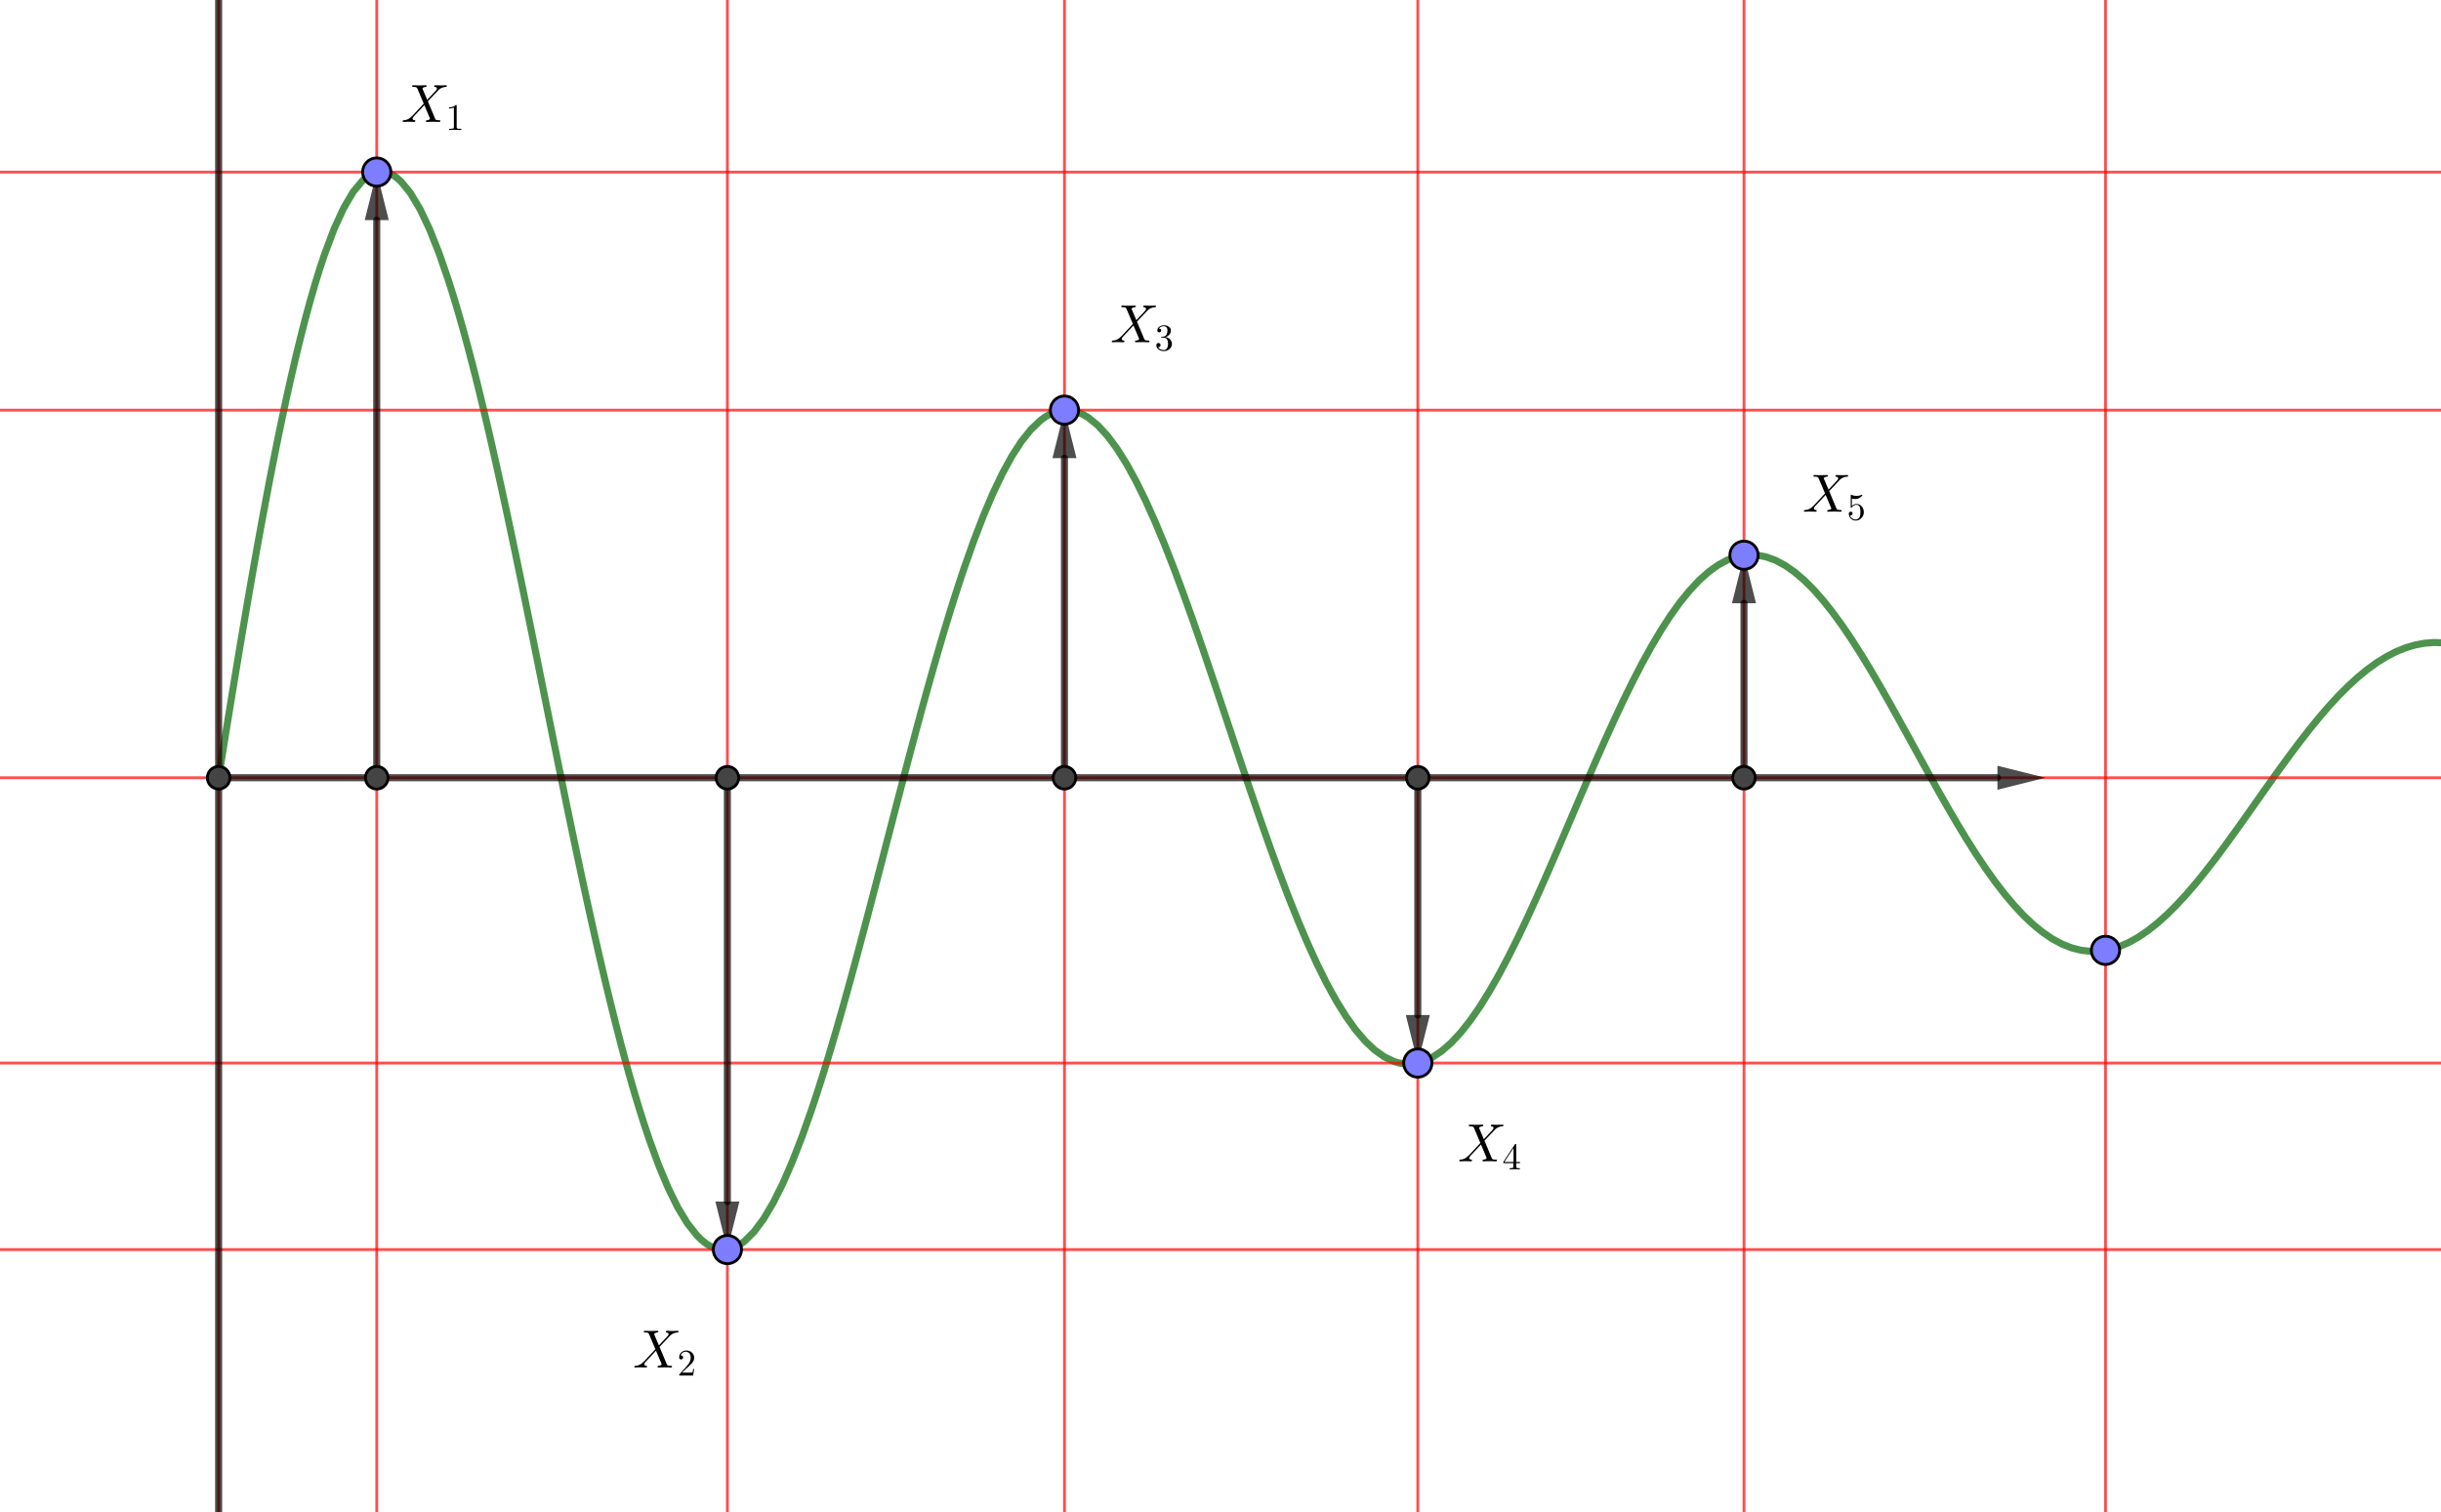 <?xml version="1.0" encoding="ISO-8859-1" standalone="no"?>

<svg 
     version="1.1"
     baseProfile="full"
     xmlns="http://www.w3.org/2000/svg"
     xmlns:xlink="http://www.w3.org/1999/xlink"
     xmlns:ev="http://www.w3.org/2001/xml-events"
     width="35.68cm"
     height="22.109cm"
     viewBox="0 0 864 535"
     >
<title>

</title>
<g stroke-linejoin="miter" stroke-dashoffset="0" stroke-dasharray="none" stroke-width="1" stroke-miterlimit="10.000" stroke-linecap="square">
<g id="misc">
</g><!-- misc -->
<g id="layer0">
<clipPath id="clip563e7763-edb3-45bb-962f-a9a2d68b798d">
  <path d="M 0 0 L 0 536.00 L 865.00 536.00 L 865.00 0 z"/>
</clipPath>
<g clip-path="url(#clip1)">
<g stroke-linejoin="round" stroke-width="2.5" stroke-linecap="round" fill="none" stroke-opacity=".698" stroke="#006400">
  <path d="M 77.387 275.18 L 77.715 273.12 M 77.715 273.12 L 78.560 267.83 L 79.404 262.56 L 80.249 257.31 L 81.094 252.10 M 81.094 252.10 L 81.938 246.91 L 82.783 241.75 L 83.628 236.63 L 84.473 231.55 L 85.317 226.50 L 86.162 221.49 L 87.852 211.61 L 89.541 201.93 L 91.230 192.44 L 92.920 183.19 L 94.609 174.17 L 96.299 165.42 L 97.988 156.93 L 99.678 148.73 L 101.37 140.83 L 103.06 133.24 L 104.75 125.98 L 106.44 119.06 L 108.12 112.48 M 108.12 112.48 L 109.81 106.26 L 111.50 100.41 L 113.19 94.941 L 114.88 89.853 L 118.26 80.857 L 121.64 73.474 L 125.02 67.738 L 128.40 63.670 L 129.24 62.915 L 130.09 62.265 L 131.78 61.278 L 132.62 60.942 L 133.47 60.710 L 134.31 60.582 L 135.16 60.558 L 136.00 60.638 L 136.85 60.820 L 138.54 61.492 L 139.38 61.980 L 140.22 62.570 L 141.91 64.049 L 145.29 68.188 L 148.67 73.855 L 152.05 80.986 L 155.43 89.505 L 158.81 99.328 L 160.50 104.70 L 162.19 110.36 L 163.88 116.30 L 165.57 122.51 L 167.26 128.96 L 168.95 135.65 L 170.63 142.56 L 172.32 149.68 L 174.01 156.99 L 175.70 164.48 L 177.39 172.13 L 179.08 179.92 L 180.77 187.85 L 182.46 195.88 L 184.15 204.01 L 185.84 212.22 L 187.53 220.50 L 189.22 228.82 L 190.91 237.18 L 192.60 245.55 L 194.29 253.92 L 195.98 262.27 L 197.67 270.59 L 199.36 278.86 L 201.04 287.06 L 202.73 295.19 L 204.42 303.22 L 206.11 311.14 L 207.80 318.94 L 209.49 326.59 L 211.18 334.10 L 212.87 341.44 L 214.56 348.60 L 216.25 355.57 M 216.25 355.57 L 217.94 362.34 L 219.63 368.90 L 221.32 375.23 L 223.01 381.32 L 224.70 387.16 L 226.39 392.75 L 228.08 398.08 L 229.77 403.13 L 233.14 412.38 L 236.52 420.46 L 239.90 427.31 L 243.28 432.90 L 246.66 437.20 L 248.35 438.86 L 250.04 440.20 L 251.73 441.22 L 253.42 441.90 L 254.26 442.12 L 255.11 442.26 L 256.80 442.30 L 257.64 442.20 L 258.49 442.02 L 260.18 441.41 L 261.87 440.49 L 263.55 439.26 L 266.93 435.89 L 270.31 431.33 L 273.69 425.63 L 277.07 418.87 L 280.45 411.09 L 283.83 402.39 L 287.21 392.83 L 288.90 387.75 L 290.59 382.50 L 292.28 377.07 L 293.96 371.49 L 295.65 365.76 L 297.34 359.90 L 299.03 353.91 L 300.72 347.81 L 302.41 341.62 L 304.10 335.34 L 305.79 328.99 L 307.48 322.58 L 309.17 316.13 L 310.86 309.64 L 312.55 303.13 L 314.24 296.61 L 315.93 290.09 L 317.62 283.59 L 319.31 277.12 L 321.00 270.69 L 322.69 264.32 L 324.38 258.01 L 326.06 251.77 L 327.75 245.63 L 329.44 239.58 L 331.13 233.65 L 332.82 227.83 L 334.51 222.15 L 336.20 216.61 L 337.89 211.22 L 339.58 205.99 L 341.27 200.93 L 344.65 191.35 L 348.03 182.54 L 351.41 174.57 L 354.79 167.48 L 358.16 161.31 L 361.54 156.09 L 364.92 151.87 L 368.30 148.64 L 369.99 147.41 L 371.68 146.43 L 373.37 145.71 L 375.06 145.24 L 376.75 145.02 L 378.44 145.05 L 380.13 145.34 L 381.82 145.87 L 383.51 146.65 L 385.20 147.66 L 388.57 150.41 L 391.95 154.08 L 395.33 158.62 L 398.71 163.99 L 402.09 170.14 L 405.47 177.01 L 408.85 184.53 L 412.23 192.65 L 415.61 201.28 L 418.98 210.36 L 422.36 219.81 L 425.74 229.56 L 429.12 239.52 L 430.81 244.55 L 432.50 249.61 M 432.50 249.61 L 434.19 254.69 L 435.88 259.76 L 437.57 264.84 L 439.26 269.89 L 440.95 274.92 L 442.64 279.92 L 446.02 289.78 L 449.39 299.38 L 452.77 308.67 L 456.15 317.57 L 459.53 326.02 L 462.91 333.97 L 466.29 341.36 L 469.67 348.14 L 473.05 354.26 L 476.43 359.70 L 479.80 364.41 L 483.18 368.37 L 486.56 371.57 L 489.94 373.98 L 493.32 375.60 L 495.01 376.12 L 496.70 376.44 L 500.08 376.48 L 501.77 376.21 L 503.46 375.75 L 506.84 374.25 L 510.21 372.02 L 513.59 369.08 L 516.97 365.46 L 520.35 361.20 L 523.73 356.34 L 527.11 350.92 L 530.49 345.00 L 533.87 338.62 L 537.25 331.85 L 540.62 324.74 L 544.00 317.35 L 547.38 309.73 L 550.76 301.96 L 554.14 294.09 L 557.52 286.18 L 560.90 278.30 L 564.28 270.50 L 567.66 262.85 L 571.04 255.40 L 574.41 248.20 L 577.79 241.31 L 581.17 234.77 L 584.55 228.64 L 587.93 222.94 L 591.31 217.72 L 594.69 213.02 L 598.07 208.86 L 601.45 205.26 L 604.82 202.25 L 608.20 199.83 L 611.58 198.03 L 614.96 196.85 L 618.34 196.28 L 620.03 196.22 L 621.72 196.32 L 625.10 196.97 L 628.48 198.20 L 631.86 200.01 L 635.23 202.37 L 638.61 205.25 L 641.99 208.63 L 645.37 212.48 L 648.75 216.75 L 652.13 221.40 L 655.51 226.41 L 658.89 231.72 L 662.27 237.29 L 665.64 243.07 L 669.02 249.02 L 672.40 255.09 L 675.78 261.22 L 679.16 267.38 L 682.54 273.51 L 685.92 279.57 L 689.30 285.51 L 692.68 291.30 L 696.05 296.87 L 699.43 302.21 L 702.81 307.26 L 706.19 312.00 L 709.57 316.39 L 712.95 320.40 L 716.33 324.02 L 719.71 327.20 L 723.09 329.95 L 726.46 332.24 L 729.84 334.06 L 733.22 335.40 L 736.60 336.26 L 739.98 336.64 L 743.36 336.55 L 746.74 335.99 L 750.12 334.97 L 753.50 333.51 L 756.88 331.62 L 760.25 329.32 L 763.63 326.64 L 767.01 323.61 L 770.39 320.24 L 773.77 316.58 L 777.15 312.65 L 780.53 308.48 L 783.91 304.12 L 787.29 299.60 L 790.66 294.96 L 794.04 290.22 L 797.42 285.44 L 800.80 280.64 L 804.18 275.87 L 807.56 271.16 L 810.94 266.55 L 814.32 262.07 L 817.70 257.74 L 821.07 253.62 L 824.45 249.71 L 827.83 246.05 L 831.21 242.67 L 834.59 239.58 L 837.97 236.81 L 841.35 234.37 L 844.73 232.28 L 848.11 230.54 L 851.48 229.17 L 854.86 228.17 L 858.24 227.54 L 861.62 227.29 L 865.00 227.41"/>
<title>Function f</title>
<desc>f(x) = If(x &gt; 0, ℯ^(-0.5x) sin(2π x))</desc>

</g> <!-- drawing style -->
</g> <!-- clip1 -->
<clipPath id="clip4f9deb36-091a-4f07-9a1d-b95741a63b09">
  <path d="M 0 0 L 0 536.00 L 865.00 536.00 L 865.00 0 z"/>
</clipPath>
<g clip-path="url(#clip2)">
<g stroke-linejoin="round" stroke-linecap="round" fill="none" stroke-opacity=".698" stroke="#ff0000">
  <path d="M 133.35 541.00 L 133.35 -5"/>
<title>Line f_1</title>
<desc>Line f_1: Line through V perpendicular to w_1</desc>

</g> <!-- drawing style -->
</g> <!-- clip2 -->
<clipPath id="clip62f2c68b-4f6e-4af1-95b4-f74166f9402c">
  <path d="M 0 0 L 0 536.00 L 865.00 536.00 L 865.00 0 z"/>
</clipPath>
<g clip-path="url(#clip3)">
<g stroke-linejoin="round" stroke-linecap="round" fill="none" stroke-opacity=".698" stroke="#ff0000">
  <path d="M 257.46 541.00 L 257.46 -5"/>
<title>Line g_1</title>
<desc>Line g_1: Line through W perpendicular to w_1</desc>

</g> <!-- drawing style -->
</g> <!-- clip3 -->
<clipPath id="clip783fff06-9f5a-45aa-8a9f-e441c047162d">
  <path d="M 0 0 L 0 536.00 L 865.00 536.00 L 865.00 0 z"/>
</clipPath>
<g clip-path="url(#clip4)">
<g stroke-linejoin="round" stroke-linecap="round" fill="none" stroke-opacity=".698" stroke="#ff0000">
  <path d="M 376.77 541.00 L 376.77 -5"/>
<title>Line h_1</title>
<desc>Line h_1: Line through Z perpendicular to w_1</desc>

</g> <!-- drawing style -->
</g> <!-- clip4 -->
<clipPath id="clip61a792f2-ef28-46dd-b0a5-eac3a850b39d">
  <path d="M 0 0 L 0 536.00 L 865.00 536.00 L 865.00 0 z"/>
</clipPath>
<g clip-path="url(#clip5)">
<g stroke-linejoin="round" stroke-linecap="round" fill="none" stroke-opacity=".698" stroke="#ff0000">
  <path d="M 501.84 541.00 L 501.84 -5"/>
<title>Line i_1</title>
<desc>Line i_1: Line through A_1 perpendicular to w_1</desc>

</g> <!-- drawing style -->
</g> <!-- clip5 -->
<clipPath id="clipbc3c6727-62cf-4dcf-8670-d070921411c4">
  <path d="M 0 0 L 0 536.00 L 865.00 536.00 L 865.00 0 z"/>
</clipPath>
<g clip-path="url(#clip6)">
<g stroke-linejoin="round" stroke-linecap="round" fill="none" stroke-opacity=".698" stroke="#ff0000">
  <path d="M 617.29 541.00 L 617.29 -5"/>
<title>Line j_1</title>
<desc>Line j_1: Line through B_1 perpendicular to w_1</desc>

</g> <!-- drawing style -->
</g> <!-- clip6 -->
<clipPath id="clip48ce9821-40f3-43ab-be56-28ded6e09602">
  <path d="M 0 0 L 0 536.00 L 865.00 536.00 L 865.00 0 z"/>
</clipPath>
<g clip-path="url(#clip7)">
<g stroke-linejoin="round" stroke-linecap="round" fill="none" stroke-opacity=".698" stroke="#ff0000">
  <path d="M -5 60.735 L 870.00 60.735"/>
<title>Line k_1</title>
<desc>Line k_1: Line through V perpendicular to f_1</desc>

</g> <!-- drawing style -->
</g> <!-- clip7 -->
<clipPath id="clipf40ad6f0-ab41-4b81-852a-5aac439414be">
  <path d="M 0 0 L 0 536.00 L 865.00 536.00 L 865.00 0 z"/>
</clipPath>
<g clip-path="url(#clip8)">
<g stroke-linejoin="round" stroke-linecap="round" fill="none" stroke-opacity=".698" stroke="#ff0000">
  <path d="M -5 145.02 L 870.00 145.02"/>
<title>Line l_1</title>
<desc>Line l_1: Line through Z perpendicular to h_1</desc>

</g> <!-- drawing style -->
</g> <!-- clip8 -->
<clipPath id="clip46f91bd0-2ead-4b7b-9900-ede1fb45aa3e">
  <path d="M 0 0 L 0 536.00 L 865.00 536.00 L 865.00 0 z"/>
</clipPath>
<g clip-path="url(#clip9)">
<g stroke-linejoin="round" stroke-linecap="round" fill="none" stroke-opacity=".698" stroke="#ff0000">
  <path d="M -5 376.19 L 870.00 376.19"/>
<title>Line m_1</title>
<desc>Line m_1: Line through A_1 perpendicular to i_1</desc>

</g> <!-- drawing style -->
</g> <!-- clip9 -->
<clipPath id="clip8879d8c2-44a7-4ec3-ab91-47e883854a3e">
  <path d="M 0 0 L 0 536.00 L 865.00 536.00 L 865.00 0 z"/>
</clipPath>
<g clip-path="url(#clip10)">
<g stroke-linejoin="round" stroke-linecap="round" fill="none" stroke-opacity=".698" stroke="#ff0000">
  <path d="M -5 442.23 L 870.00 442.23"/>
<title>Line n_1</title>
<desc>Line n_1: Line through W perpendicular to g_1</desc>

</g> <!-- drawing style -->
</g> <!-- clip10 -->
<clipPath id="clip7bcb0e17-6727-4f4f-8c8f-b20d3214da60">
  <path d="M 0 0 L 0 536.00 L 865.00 536.00 L 865.00 0 z"/>
</clipPath>
<g clip-path="url(#clip11)">
<g stroke-linejoin="round" stroke-linecap="round" fill="none" stroke-opacity=".698" stroke="#ff0000">
  <path d="M 745.25 541.00 L 745.25 -5"/>
<title>Line p_1</title>
<desc>Line p_1: Line through C_1 perpendicular to w_1</desc>

</g> <!-- drawing style -->
</g> <!-- clip11 -->
<clipPath id="clip7eba7631-7f20-4937-8c71-84dbcd9991cd">
  <path d="M 0 0 L 0 536.00 L 865.00 536.00 L 865.00 0 z"/>
</clipPath>
<g clip-path="url(#clip12)">
<g stroke-linejoin="round" stroke-linecap="round" fill="none" stroke-opacity=".698" stroke="#ff0000">
  <path d="M 77.387 541.00 L 77.387 -5"/>
<title>Line q_1</title>
<desc>Line q_1: Line S, D_1</desc>

</g> <!-- drawing style -->
</g> <!-- clip12 -->
<clipPath id="clip08284e40-a00b-4554-b7bc-8d3d2e6f0732">
  <path d="M 0 0 L 0 536.00 L 865.00 536.00 L 865.00 0 z"/>
</clipPath>
<g clip-path="url(#clip13)">
<g stroke-linejoin="round" stroke-linecap="round" fill="none" stroke-opacity=".698" stroke="#ff0000">
  <path d="M -5 275.18 L 870.00 275.18"/>
<title>Line r_1</title>
<desc>Line r_1: Line S, E_1</desc>

</g> <!-- drawing style -->
</g> <!-- clip13 -->
<clipPath id="clipbe95affc-96bd-4ac5-9597-65e7fa1cd8f1">
  <path d="M 0 0 L 0 536.00 L 865.00 536.00 L 865.00 0 z"/>
</clipPath>
<g clip-path="url(#clip14)">
<g stroke-linejoin="round" stroke-width="2.5" stroke-linecap="round" fill="none" stroke-opacity=".698" stroke="#000000">
  <path d="M 77.387 275.18 L 77.387 541.00"/>
<title>Segment s_1</title>
<desc>Segment s_1: Segment S, F_1</desc>

</g> <!-- drawing style -->
</g> <!-- clip14 -->
<clipPath id="clipc22b5b70-0e25-4a4a-975d-e6a54d7f6094">
  <path d="M 0 0 L 0 536.00 L 865.00 536.00 L 865.00 0 z"/>
</clipPath>
<g clip-path="url(#clip15)">
<g stroke-linejoin="round" stroke-width="2.5" stroke-linecap="round" fill="none" stroke-opacity=".698" stroke="#000000">
  <path d="M 77.387 275.18 L 77.387 -5"/>
<title>Vector v_1</title>
<desc>Vector v_1: Vector(S, T)</desc>

</g> <!-- drawing style -->
</g> <!-- clip15 -->
<clipPath id="clip9dbe112f-f4e9-4128-8923-3c19ec779b1e">
  <path d="M 0 0 L 0 536.00 L 865.00 536.00 L 865.00 0 z"/>
</clipPath>
<g clip-path="url(#clip16)">
<g stroke-linejoin="round" stroke-width="2.5" stroke-linecap="round" fill="none" stroke-opacity=".698" stroke="#000000">
  <path d="M 77.387 275.18 L 707.00 275.18"/>
<title>Vector w_1</title>
<desc>Vector w_1: Vector(S, U)</desc>

</g> <!-- drawing style -->
</g> <!-- clip16 -->
<clipPath id="clipe2dd5292-3385-4122-96ab-006a8f9c8c63">
  <path d="M 0 0 L 0 536.00 L 865.00 536.00 L 865.00 0 z"/>
</clipPath>
<g clip-path="url(#clip17)">
<g fill-opacity=".698" fill-rule="evenodd" stroke="none" fill="#000000">
  <path d="M 724.00 275.18 L 707.00 279.43 L 707.00 270.93 z"/>
<title>Vector w_1</title>
<desc>Vector w_1: Vector(S, U)</desc>

</g> <!-- drawing style -->
</g> <!-- clip17 -->
<clipPath id="clipcaacd9a2-6615-42d4-8555-bf9031110036">
  <path d="M 0 0 L 0 536.00 L 865.00 536.00 L 865.00 0 z"/>
</clipPath>
<g clip-path="url(#clip18)">
<g stroke-linejoin="round" stroke-width="2.5" stroke-linecap="round" fill="none" stroke-opacity=".698" stroke="#000000">
  <path d="M 133.35 275.18 L 133.35 77.735"/>
<title>Vector a_1</title>
<desc>Vector a_1: Vector(G_1, V)</desc>

</g> <!-- drawing style -->
</g> <!-- clip18 -->
<clipPath id="clip0de3c568-558b-4531-82fe-a9b83332b9c1">
  <path d="M 0 0 L 0 536.00 L 865.00 536.00 L 865.00 0 z"/>
</clipPath>
<g clip-path="url(#clip19)">
<g fill-opacity=".698" fill-rule="evenodd" stroke="none" fill="#000000">
  <path d="M 133.35 60.735 L 137.60 77.735 L 129.10 77.735 z"/>
<title>Vector a_1</title>
<desc>Vector a_1: Vector(G_1, V)</desc>

</g> <!-- drawing style -->
</g> <!-- clip19 -->
<clipPath id="clip994c6097-9670-4e67-bd8c-49bca713487b">
  <path d="M 0 0 L 0 536.00 L 865.00 536.00 L 865.00 0 z"/>
</clipPath>
<g clip-path="url(#clip20)">
<g stroke-linejoin="round" stroke-width="2.5" stroke-linecap="round" fill="none" stroke-opacity=".698" stroke="#000000">
  <path d="M 257.46 275.18 L 257.46 425.23"/>
<title>Vector b_1</title>
<desc>Vector b_1: Vector(H_1, W)</desc>

</g> <!-- drawing style -->
</g> <!-- clip20 -->
<clipPath id="clip534e32a8-5264-42c6-9be6-4b02c0c9d8c8">
  <path d="M 0 0 L 0 536.00 L 865.00 536.00 L 865.00 0 z"/>
</clipPath>
<g clip-path="url(#clip21)">
<g fill-opacity=".698" fill-rule="evenodd" stroke="none" fill="#000000">
  <path d="M 257.46 442.23 L 253.21 425.23 L 261.71 425.23 z"/>
<title>Vector b_1</title>
<desc>Vector b_1: Vector(H_1, W)</desc>

</g> <!-- drawing style -->
</g> <!-- clip21 -->
<clipPath id="clip17904818-c7e9-460b-ae7b-380b6cbb5849">
  <path d="M 0 0 L 0 536.00 L 865.00 536.00 L 865.00 0 z"/>
</clipPath>
<g clip-path="url(#clip22)">
<g stroke-linejoin="round" stroke-width="2.5" stroke-linecap="round" fill="none" stroke-opacity=".698" stroke="#000000">
  <path d="M 376.77 275.18 L 376.77 162.02"/>
<title>Vector c_1</title>
<desc>Vector c_1: Vector(I_1, Z)</desc>

</g> <!-- drawing style -->
</g> <!-- clip22 -->
<clipPath id="clipa6b2b4f8-5043-4788-a73a-e253e088b264">
  <path d="M 0 0 L 0 536.00 L 865.00 536.00 L 865.00 0 z"/>
</clipPath>
<g clip-path="url(#clip23)">
<g fill-opacity=".698" fill-rule="evenodd" stroke="none" fill="#000000">
  <path d="M 376.77 145.02 L 381.02 162.02 L 372.52 162.02 z"/>
<title>Vector c_1</title>
<desc>Vector c_1: Vector(I_1, Z)</desc>

</g> <!-- drawing style -->
</g> <!-- clip23 -->
<clipPath id="clip27847e10-71b3-464d-979c-8077f35c1304">
  <path d="M 0 0 L 0 536.00 L 865.00 536.00 L 865.00 0 z"/>
</clipPath>
<g clip-path="url(#clip24)">
<g stroke-linejoin="round" stroke-width="2.5" stroke-linecap="round" fill="none" stroke-opacity=".698" stroke="#000000">
  <path d="M 501.84 275.18 L 501.84 359.19"/>
<title>Vector d_1</title>
<desc>Vector d_1: Vector(J_1, A_1)</desc>

</g> <!-- drawing style -->
</g> <!-- clip24 -->
<clipPath id="clip28779e2d-7c58-43d8-a357-2b3013641bcb">
  <path d="M 0 0 L 0 536.00 L 865.00 536.00 L 865.00 0 z"/>
</clipPath>
<g clip-path="url(#clip25)">
<g fill-opacity=".698" fill-rule="evenodd" stroke="none" fill="#000000">
  <path d="M 501.84 376.19 L 497.59 359.19 L 506.09 359.19 z"/>
<title>Vector d_1</title>
<desc>Vector d_1: Vector(J_1, A_1)</desc>

</g> <!-- drawing style -->
</g> <!-- clip25 -->
<clipPath id="clip7f13a7ae-7f6b-47d6-bdcc-312844e99e6d">
  <path d="M 0 0 L 0 536.00 L 865.00 536.00 L 865.00 0 z"/>
</clipPath>
<g clip-path="url(#clip26)">
<g stroke-linejoin="round" stroke-width="2.5" stroke-linecap="round" fill="none" stroke-opacity=".698" stroke="#000000">
  <path d="M 617.29 275.18 L 617.29 213.39"/>
<title>Vector e_1</title>
<desc>Vector e_1: Vector(K_1, B_1)</desc>

</g> <!-- drawing style -->
</g> <!-- clip26 -->
<clipPath id="clip87c55d5b-239c-4abd-9248-ddddeb7dff46">
  <path d="M 0 0 L 0 536.00 L 865.00 536.00 L 865.00 0 z"/>
</clipPath>
<g clip-path="url(#clip27)">
<g fill-opacity=".698" fill-rule="evenodd" stroke="none" fill="#000000">
  <path d="M 617.29 196.39 L 621.54 213.39 L 613.04 213.39 z"/>
<title>Vector e_1</title>
<desc>Vector e_1: Vector(K_1, B_1)</desc>

</g> <!-- drawing style -->
</g> <!-- clip27 -->
<clipPath id="clip959180af-6c75-4341-960d-10f56f6255c8">
  <path d="M 0 0 L 0 536.00 L 865.00 536.00 L 865.00 0 z"/>
</clipPath>
<g clip-path="url(#clip28)">
<g fill-opacity="1" fill-rule="nonzero" stroke="none" fill="#444444">
  <path d="M 81.387 275.18 C 81.387 277.39 79.596 279.18 77.387 279.18 C 75.178 279.18 73.387 277.39 73.387 275.18 C 73.387 272.97 75.178 271.18 77.387 271.18 C 79.596 271.18 81.387 272.97 81.387 275.18 z"/>
<title>Point S</title>
<desc>Point S: Intersection of eq1 and g</desc>

</g> <!-- drawing style -->
</g> <!-- clip28 -->
<clipPath id="clip1cb27e91-197a-448c-95de-ceb10f876095">
  <path d="M 0 0 L 0 536.00 L 865.00 536.00 L 865.00 0 z"/>
</clipPath>
<g clip-path="url(#clip29)">
<g stroke-linejoin="round" stroke-linecap="round" fill="none" stroke-opacity="1" stroke="#000000">
  <path d="M 81.387 275.18 C 81.387 277.39 79.596 279.18 77.387 279.18 C 75.178 279.18 73.387 277.39 73.387 275.18 C 73.387 272.97 75.178 271.18 77.387 271.18 C 79.596 271.18 81.387 272.97 81.387 275.18 z"/>
<title>Point S</title>
<desc>Point S: Intersection of eq1 and g</desc>

</g> <!-- drawing style -->
</g> <!-- clip29 -->
<clipPath id="clipe305ec8b-a92e-432a-8c43-6bf91521b6ec">
  <path d="M 0 0 L 0 536.00 L 865.00 536.00 L 865.00 0 z"/>
</clipPath>
<g clip-path="url(#clip30)">
<g fill-opacity="1" fill-rule="nonzero" stroke="none" fill="#7d7dff">
  <path d="M 138.35 60.735 C 138.35 63.497 136.11 65.735 133.35 65.735 C 130.59 65.735 128.35 63.497 128.35 60.735 C 128.35 57.974 130.59 55.735 133.35 55.735 C 136.11 55.735 138.35 57.974 138.35 60.735 z"/>
<title>Point V</title>
<desc>Point V: Point on f</desc>

</g> <!-- drawing style -->
</g> <!-- clip30 -->
<clipPath id="clip35bc159e-4ea7-4214-8dc9-afc9caa24152">
  <path d="M 0 0 L 0 536.00 L 865.00 536.00 L 865.00 0 z"/>
</clipPath>
<g clip-path="url(#clip31)">
<g stroke-linejoin="round" stroke-linecap="round" fill="none" stroke-opacity="1" stroke="#000000">
  <path d="M 138.35 60.735 C 138.35 63.497 136.11 65.735 133.35 65.735 C 130.59 65.735 128.35 63.497 128.35 60.735 C 128.35 57.974 130.59 55.735 133.35 55.735 C 136.11 55.735 138.35 57.974 138.35 60.735 z"/>
<title>Point V</title>
<desc>Point V: Point on f</desc>

</g> <!-- drawing style -->
</g> <!-- clip31 -->
<clipPath id="clip52b295fa-7b8b-405b-9587-36bb54315489">
  <path d="M 0 0 L 0 536.00 L 865.00 536.00 L 865.00 0 z"/>
</clipPath>
<g clip-path="url(#clip32)">
<g fill-opacity="1" fill-rule="nonzero" stroke="none" fill="#7d7dff">
  <path d="M 262.46 442.23 C 262.46 444.99 260.23 447.23 257.46 447.23 C 254.70 447.23 252.46 444.99 252.46 442.23 C 252.46 439.46 254.70 437.23 257.46 437.23 C 260.23 437.23 262.46 439.46 262.46 442.23 z"/>
<title>Point W</title>
<desc>Point W: Point on f</desc>

</g> <!-- drawing style -->
</g> <!-- clip32 -->
<clipPath id="clip6ad370d9-118d-4cc0-a530-3c538cedc8eb">
  <path d="M 0 0 L 0 536.00 L 865.00 536.00 L 865.00 0 z"/>
</clipPath>
<g clip-path="url(#clip33)">
<g stroke-linejoin="round" stroke-linecap="round" fill="none" stroke-opacity="1" stroke="#000000">
  <path d="M 262.46 442.23 C 262.46 444.99 260.23 447.23 257.46 447.23 C 254.70 447.23 252.46 444.99 252.46 442.23 C 252.46 439.46 254.70 437.23 257.46 437.23 C 260.23 437.23 262.46 439.46 262.46 442.23 z"/>
<title>Point W</title>
<desc>Point W: Point on f</desc>

</g> <!-- drawing style -->
</g> <!-- clip33 -->
<clipPath id="clip06883c02-401f-45a5-91f6-58427773cea2">
  <path d="M 0 0 L 0 536.00 L 865.00 536.00 L 865.00 0 z"/>
</clipPath>
<g clip-path="url(#clip34)">
<g fill-opacity="1" fill-rule="nonzero" stroke="none" fill="#7d7dff">
  <path d="M 381.77 145.02 C 381.77 147.78 379.53 150.02 376.77 150.02 C 374.00 150.02 371.77 147.78 371.77 145.02 C 371.77 142.26 374.00 140.02 376.77 140.02 C 379.53 140.02 381.77 142.26 381.77 145.02 z"/>
<title>Point Z</title>
<desc>Point Z: Point on f</desc>

</g> <!-- drawing style -->
</g> <!-- clip34 -->
<clipPath id="clip9aa76aeb-2c1c-4a1f-9276-39b6f6048936">
  <path d="M 0 0 L 0 536.00 L 865.00 536.00 L 865.00 0 z"/>
</clipPath>
<g clip-path="url(#clip35)">
<g stroke-linejoin="round" stroke-linecap="round" fill="none" stroke-opacity="1" stroke="#000000">
  <path d="M 381.77 145.02 C 381.77 147.78 379.53 150.02 376.77 150.02 C 374.00 150.02 371.77 147.78 371.77 145.02 C 371.77 142.26 374.00 140.02 376.77 140.02 C 379.53 140.02 381.77 142.26 381.77 145.02 z"/>
<title>Point Z</title>
<desc>Point Z: Point on f</desc>

</g> <!-- drawing style -->
</g> <!-- clip35 -->
<clipPath id="clipb003466c-1b4e-42b9-b810-caac6dc2d6e6">
  <path d="M 0 0 L 0 536.00 L 865.00 536.00 L 865.00 0 z"/>
</clipPath>
<g clip-path="url(#clip36)">
<g fill-opacity="1" fill-rule="nonzero" stroke="none" fill="#7d7dff">
  <path d="M 506.84 376.19 C 506.84 378.95 504.60 381.19 501.84 381.19 C 499.08 381.19 496.84 378.95 496.84 376.19 C 496.84 373.43 499.08 371.19 501.84 371.19 C 504.60 371.19 506.84 373.43 506.84 376.19 z"/>
<title>Point A_1</title>
<desc>Point A_1: Point on f</desc>

</g> <!-- drawing style -->
</g> <!-- clip36 -->
<clipPath id="clipfdfb0da6-9ab2-4ea0-92f0-526e057efd4b">
  <path d="M 0 0 L 0 536.00 L 865.00 536.00 L 865.00 0 z"/>
</clipPath>
<g clip-path="url(#clip37)">
<g stroke-linejoin="round" stroke-linecap="round" fill="none" stroke-opacity="1" stroke="#000000">
  <path d="M 506.84 376.19 C 506.84 378.95 504.60 381.19 501.84 381.19 C 499.08 381.19 496.84 378.95 496.84 376.19 C 496.84 373.43 499.08 371.19 501.84 371.19 C 504.60 371.19 506.84 373.43 506.84 376.19 z"/>
<title>Point A_1</title>
<desc>Point A_1: Point on f</desc>

</g> <!-- drawing style -->
</g> <!-- clip37 -->
<clipPath id="clip4d46f761-8a10-4960-bd3c-d78a8ec7c443">
  <path d="M 0 0 L 0 536.00 L 865.00 536.00 L 865.00 0 z"/>
</clipPath>
<g clip-path="url(#clip38)">
<g fill-opacity="1" fill-rule="nonzero" stroke="none" fill="#7d7dff">
  <path d="M 622.29 196.39 C 622.29 199.15 620.05 201.39 617.29 201.39 C 614.53 201.39 612.29 199.15 612.29 196.39 C 612.29 193.63 614.53 191.39 617.29 191.39 C 620.05 191.39 622.29 193.63 622.29 196.39 z"/>
<title>Point B_1</title>
<desc>Point B_1: Point on f</desc>

</g> <!-- drawing style -->
</g> <!-- clip38 -->
<clipPath id="clip25205dd9-bb6f-416f-8861-191b2196c7d7">
  <path d="M 0 0 L 0 536.00 L 865.00 536.00 L 865.00 0 z"/>
</clipPath>
<g clip-path="url(#clip39)">
<g stroke-linejoin="round" stroke-linecap="round" fill="none" stroke-opacity="1" stroke="#000000">
  <path d="M 622.29 196.39 C 622.29 199.15 620.05 201.39 617.29 201.39 C 614.53 201.39 612.29 199.15 612.29 196.39 C 612.29 193.63 614.53 191.39 617.29 191.39 C 620.05 191.39 622.29 193.63 622.29 196.39 z"/>
<title>Point B_1</title>
<desc>Point B_1: Point on f</desc>

</g> <!-- drawing style -->
</g> <!-- clip39 -->
<clipPath id="clip5502625e-3748-4de7-940f-f3950887a13a">
  <path d="M 0 0 L 0 536.00 L 865.00 536.00 L 865.00 0 z"/>
</clipPath>
<g clip-path="url(#clip40)">
<g fill-opacity="1" fill-rule="nonzero" stroke="none" fill="#7d7dff">
  <path d="M 750.25 336.29 C 750.25 339.06 748.02 341.29 745.25 341.29 C 742.49 341.29 740.25 339.06 740.25 336.29 C 740.25 333.53 742.49 331.29 745.25 331.29 C 748.02 331.29 750.25 333.53 750.25 336.29 z"/>
<title>Point C_1</title>
<desc>Point C_1: Point on f</desc>

</g> <!-- drawing style -->
</g> <!-- clip40 -->
<clipPath id="clipeb41c845-751d-4522-a5e1-1410a6137abb">
  <path d="M 0 0 L 0 536.00 L 865.00 536.00 L 865.00 0 z"/>
</clipPath>
<g clip-path="url(#clip41)">
<g stroke-linejoin="round" stroke-linecap="round" fill="none" stroke-opacity="1" stroke="#000000">
  <path d="M 750.25 336.29 C 750.25 339.06 748.02 341.29 745.25 341.29 C 742.49 341.29 740.25 339.06 740.25 336.29 C 740.25 333.53 742.49 331.29 745.25 331.29 C 748.02 331.29 750.25 333.53 750.25 336.29 z"/>
<title>Point C_1</title>
<desc>Point C_1: Point on f</desc>

</g> <!-- drawing style -->
</g> <!-- clip41 -->
<clipPath id="clip2dd2f82a-a60a-4294-a640-03e6c9ef3006">
  <path d="M 0 0 L 0 536.00 L 865.00 536.00 L 865.00 0 z"/>
</clipPath>
<g clip-path="url(#clip42)">
<g fill-opacity="1" fill-rule="nonzero" stroke="none" fill="#444444">
  <path d="M 137.35 275.18 C 137.35 277.39 135.56 279.18 133.35 279.18 C 131.14 279.18 129.35 277.39 129.35 275.18 C 129.35 272.97 131.14 271.18 133.35 271.18 C 135.56 271.18 137.35 272.97 137.35 275.18 z"/>
<title>Point G_1</title>
<desc>Point G_1: Intersection of f_1 and r_1</desc>

</g> <!-- drawing style -->
</g> <!-- clip42 -->
<clipPath id="clip14b545b7-3ca3-4283-96f8-1b4a68054bbb">
  <path d="M 0 0 L 0 536.00 L 865.00 536.00 L 865.00 0 z"/>
</clipPath>
<g clip-path="url(#clip43)">
<g stroke-linejoin="round" stroke-linecap="round" fill="none" stroke-opacity="1" stroke="#000000">
  <path d="M 137.35 275.18 C 137.35 277.39 135.56 279.18 133.35 279.18 C 131.14 279.18 129.35 277.39 129.35 275.18 C 129.35 272.97 131.14 271.18 133.35 271.18 C 135.56 271.18 137.35 272.97 137.35 275.18 z"/>
<title>Point G_1</title>
<desc>Point G_1: Intersection of f_1 and r_1</desc>

</g> <!-- drawing style -->
</g> <!-- clip43 -->
<clipPath id="clip9684cf5e-7445-45b5-83a6-1c51b0c05e8e">
  <path d="M 0 0 L 0 536.00 L 865.00 536.00 L 865.00 0 z"/>
</clipPath>
<g clip-path="url(#clip44)">
<g fill-opacity="1" fill-rule="nonzero" stroke="none" fill="#444444">
  <path d="M 261.46 275.18 C 261.46 277.39 259.67 279.18 257.46 279.18 C 255.26 279.18 253.46 277.39 253.46 275.18 C 253.46 272.97 255.26 271.18 257.46 271.18 C 259.67 271.18 261.46 272.97 261.46 275.18 z"/>
<title>Point H_1</title>
<desc>Point H_1: Intersection of g_1 and r_1</desc>

</g> <!-- drawing style -->
</g> <!-- clip44 -->
<clipPath id="clip075c3bd5-d776-4ed3-af43-6e4cbc6cd9f8">
  <path d="M 0 0 L 0 536.00 L 865.00 536.00 L 865.00 0 z"/>
</clipPath>
<g clip-path="url(#clip45)">
<g stroke-linejoin="round" stroke-linecap="round" fill="none" stroke-opacity="1" stroke="#000000">
  <path d="M 261.46 275.18 C 261.46 277.39 259.67 279.18 257.46 279.18 C 255.26 279.18 253.46 277.39 253.46 275.18 C 253.46 272.97 255.26 271.18 257.46 271.18 C 259.67 271.18 261.46 272.97 261.46 275.18 z"/>
<title>Point H_1</title>
<desc>Point H_1: Intersection of g_1 and r_1</desc>

</g> <!-- drawing style -->
</g> <!-- clip45 -->
<clipPath id="clip8fb65dfe-cca1-46ea-90f7-7a7629f011ca">
  <path d="M 0 0 L 0 536.00 L 865.00 536.00 L 865.00 0 z"/>
</clipPath>
<g clip-path="url(#clip46)">
<g fill-opacity="1" fill-rule="nonzero" stroke="none" fill="#444444">
  <path d="M 380.77 275.18 C 380.77 277.39 378.98 279.18 376.77 279.18 C 374.56 279.18 372.77 277.39 372.77 275.18 C 372.77 272.97 374.56 271.18 376.77 271.18 C 378.98 271.18 380.77 272.97 380.77 275.18 z"/>
<title>Point I_1</title>
<desc>Point I_1: Intersection of h_1 and r_1</desc>

</g> <!-- drawing style -->
</g> <!-- clip46 -->
<clipPath id="clip726510ac-4150-4355-b0b0-99cec9bae1a4">
  <path d="M 0 0 L 0 536.00 L 865.00 536.00 L 865.00 0 z"/>
</clipPath>
<g clip-path="url(#clip47)">
<g stroke-linejoin="round" stroke-linecap="round" fill="none" stroke-opacity="1" stroke="#000000">
  <path d="M 380.77 275.18 C 380.77 277.39 378.98 279.18 376.77 279.18 C 374.56 279.18 372.77 277.39 372.77 275.18 C 372.77 272.97 374.56 271.18 376.77 271.18 C 378.98 271.18 380.77 272.97 380.77 275.18 z"/>
<title>Point I_1</title>
<desc>Point I_1: Intersection of h_1 and r_1</desc>

</g> <!-- drawing style -->
</g> <!-- clip47 -->
<clipPath id="clipf7ccbc90-e9ce-45f7-91e2-b33ff8c9dc49">
  <path d="M 0 0 L 0 536.00 L 865.00 536.00 L 865.00 0 z"/>
</clipPath>
<g clip-path="url(#clip48)">
<g fill-opacity="1" fill-rule="nonzero" stroke="none" fill="#444444">
  <path d="M 505.84 275.18 C 505.84 277.39 504.05 279.18 501.84 279.18 C 499.63 279.18 497.84 277.39 497.84 275.18 C 497.84 272.97 499.63 271.18 501.84 271.18 C 504.05 271.18 505.84 272.97 505.84 275.18 z"/>
<title>Point J_1</title>
<desc>Point J_1: Intersection of r_1 and i_1</desc>

</g> <!-- drawing style -->
</g> <!-- clip48 -->
<clipPath id="clip1cab139c-93c4-42e6-a146-5bdc53167e9b">
  <path d="M 0 0 L 0 536.00 L 865.00 536.00 L 865.00 0 z"/>
</clipPath>
<g clip-path="url(#clip49)">
<g stroke-linejoin="round" stroke-linecap="round" fill="none" stroke-opacity="1" stroke="#000000">
  <path d="M 505.84 275.18 C 505.84 277.39 504.05 279.18 501.84 279.18 C 499.63 279.18 497.84 277.39 497.84 275.18 C 497.84 272.97 499.63 271.18 501.84 271.18 C 504.05 271.18 505.84 272.97 505.84 275.18 z"/>
<title>Point J_1</title>
<desc>Point J_1: Intersection of r_1 and i_1</desc>

</g> <!-- drawing style -->
</g> <!-- clip49 -->
<clipPath id="clip2187bd99-394d-473c-9b28-a878fe6d39b5">
  <path d="M 0 0 L 0 536.00 L 865.00 536.00 L 865.00 0 z"/>
</clipPath>
<g clip-path="url(#clip50)">
<g fill-opacity="1" fill-rule="nonzero" stroke="none" fill="#444444">
  <path d="M 621.29 275.18 C 621.29 277.39 619.50 279.18 617.29 279.18 C 615.08 279.18 613.29 277.39 613.29 275.18 C 613.29 272.97 615.08 271.18 617.29 271.18 C 619.50 271.18 621.29 272.97 621.29 275.18 z"/>
<title>Point K_1</title>
<desc>Point K_1: Intersection of j_1 and r_1</desc>

</g> <!-- drawing style -->
</g> <!-- clip50 -->
<clipPath id="clipf9050049-7785-42f4-8db8-a355f97c6b06">
  <path d="M 0 0 L 0 536.00 L 865.00 536.00 L 865.00 0 z"/>
</clipPath>
<g clip-path="url(#clip51)">
<g stroke-linejoin="round" stroke-linecap="round" fill="none" stroke-opacity="1" stroke="#000000">
  <path d="M 621.29 275.18 C 621.29 277.39 619.50 279.18 617.29 279.18 C 615.08 279.18 613.29 277.39 613.29 275.18 C 613.29 272.97 615.08 271.18 617.29 271.18 C 619.50 271.18 621.29 272.97 621.29 275.18 z"/>
<title>Point K_1</title>
<desc>Point K_1: Intersection of j_1 and r_1</desc>

</g> <!-- drawing style -->
</g> <!-- clip51 -->
<g transform="matrix(.19, 0, 0, .19, 142.00, 42.977)">
<clipPath id="clip275c07b1-9e89-4097-97ce-613350d89c43">
  <path d="M -747.37 -226.19 L -747.37 2594.9 L 3805.3 2594.9 L 3805.3 -226.19 z"/>
</clipPath>
<g clip-path="url(#clip52)">
<g fill-opacity="1" fill-rule="nonzero" stroke="none" fill="#000000">
  <path d="M 48.500 -41.094 L 64.703 -58.500 Q 66.594 -60.594 66.594 -62.094 Q 66.594 -64.797 62.594 -65.203 Q 61.406 -65.406 61.406 -66.297 Q 61.406 -68.297 63.297 -68.297 L 74.297 -68.000 L 74.406 -68.000 L 83.703 -68.297 L 83.797 -68.297 Q 85.094 -68.297 85.094 -67.203 Q 85.094 -65.500 83.703 -65.297 Q 83.500 -65.203 82.906 -65.203 Q 75.906 -64.906 70.203 -60.094 Q 68.906 -59.000 55.203 -44.203 Q 51.906 -40.594 49.703 -38.406 Q 50.297 -36.797 62.594 -7.5 Q 63.906 -4.406 65.000 -3.797 L 65.094 -3.797 L 65.094 -3.797 L 65.094 -3.797 L 65.094 -3.797 L 65.203 -3.797 L 65.203 -3.703 Q 66.500 -3.203 71.203 -3.094 Q 73.000 -3.094 73.000 -1.906 Q 73.000 -0 71.094 -0 L 60.094 -.297 L 60.000 -.297 L 47.500 -0 L 47.406 -0 Q 45.906 -0 45.906 -1.203 Q 45.906 -2.797 47.406 -3 Q 47.594 -3.094 47.906 -3.094 Q 52.406 -3.594 53.594 -5.594 Q 53.703 -5.797 53.703 -6 L 53.203 -7.406 L 43.094 -31.297 L 34.094 -21.500 L 23.906 -10.703 Q 21.203 -7.797 21.203 -6.203 Q 21.203 -3.5 25.203 -3.094 Q 26.406 -3.094 26.406 -2 Q 26.406 -0 24.594 -0 L 13.500 -.297 L 13.406 -.297 L 4.094 -0 L 4 -0 Q 2.703 -0 2.703 -1.094 Q 2.703 -2.797 4.094 -3 Q 4.297 -3.094 4.906 -3.094 Q 13.406 -3.594 19.594 -10.297 L 20.906 -11.406 L 42.000 -34.094 L 30.203 -62.000 Q 29.297 -64.094 27.797 -64.703 L 27.703 -64.703 L 27.703 -64.703 L 27.703 -64.703 Q 26.203 -65.203 22.703 -65.203 Q 20.500 -65.203 20.406 -66.297 Q 20.406 -68.297 22.203 -68.297 L 33.297 -68.000 L 33.406 -68.000 L 45.906 -68.297 L 46.000 -68.297 Q 47.500 -68.297 47.500 -67.094 Q 47.500 -65.406 45.500 -65.203 Q 40.906 -64.797 39.594 -62.297 L 40.094 -61.000 L 48.500 -41.094 z"/>
<title>X_1</title>
<desc>text6 = “X_1”</desc>

</g> <!-- drawing style -->
</g> <!-- clip52 -->
</g> <!-- transform -->
<g transform="matrix(.133, 0, 0, .133, 157.73, 45.827)">
<clipPath id="clipc011ff21-d475-48d6-a9f9-680bff6bca7c">
  <path d="M -1186.0 -344.56 L -1186.0 3685.5 L 5317.8 3685.5 L 5317.8 -344.56 z"/>
</clipPath>
<g clip-path="url(#clip53)">
<g fill-opacity="1" fill-rule="nonzero" stroke="none" fill="#000000">
  <path d="M 29.406 -64.000 L 29.406 -7.906 Q 29.406 -4.906 30.594 -4.094 Q 32.297 -3.094 38.703 -3.094 L 41.906 -3.094 L 41.906 -0 Q 38.406 -.297 25.703 -.297 Q 13.000 -.297 9.5 -0 L 9.5 -3.094 L 12.703 -3.094 Q 20.406 -3.094 21.500 -4.906 L 21.594 -5 Q 22.000 -5.797 22.000 -7.906 L 22.000 -59.703 Q 16.797 -57.094 8.906 -57.094 L 8.906 -60.203 Q 20.906 -60.203 27.094 -66.594 Q 29.000 -66.594 29.297 -65.906 L 29.297 -65.906 L 29.297 -65.797 Q 29.406 -65.500 29.406 -64.000 z"/>
<title>X_1</title>
<desc>text6 = “X_1”</desc>

</g> <!-- drawing style -->
</g> <!-- clip53 -->
</g> <!-- transform -->
<g transform="matrix(.19, 0, 0, .19, 224.00, 483.98)">
<clipPath id="clip1bfcbde1-f0a9-40d5-8c87-d154e7849899">
  <path d="M -1178.9 -2547.2 L -1178.9 273.81 L 3373.7 273.81 L 3373.7 -2547.2 z"/>
</clipPath>
<g clip-path="url(#clip54)">
<g fill-opacity="1" fill-rule="nonzero" stroke="none" fill="#000000">
  <path d="M 48.500 -41.094 L 64.703 -58.500 Q 66.594 -60.594 66.594 -62.094 Q 66.594 -64.797 62.594 -65.203 Q 61.406 -65.406 61.406 -66.297 Q 61.406 -68.297 63.297 -68.297 L 74.297 -68.000 L 74.406 -68.000 L 83.703 -68.297 L 83.797 -68.297 Q 85.094 -68.297 85.094 -67.203 Q 85.094 -65.500 83.703 -65.297 Q 83.500 -65.203 82.906 -65.203 Q 75.906 -64.906 70.203 -60.094 Q 68.906 -59.000 55.203 -44.203 Q 51.906 -40.594 49.703 -38.406 Q 50.297 -36.797 62.594 -7.5 Q 63.906 -4.406 65.000 -3.797 L 65.094 -3.797 L 65.094 -3.797 L 65.094 -3.797 L 65.094 -3.797 L 65.203 -3.797 L 65.203 -3.703 Q 66.500 -3.203 71.203 -3.094 Q 73.000 -3.094 73.000 -1.906 Q 73.000 -0 71.094 -0 L 60.094 -.297 L 60.000 -.297 L 47.500 -0 L 47.406 -0 Q 45.906 -0 45.906 -1.203 Q 45.906 -2.797 47.406 -3 Q 47.594 -3.094 47.906 -3.094 Q 52.406 -3.594 53.594 -5.594 Q 53.703 -5.797 53.703 -6 L 53.203 -7.406 L 43.094 -31.297 L 34.094 -21.500 L 23.906 -10.703 Q 21.203 -7.797 21.203 -6.203 Q 21.203 -3.5 25.203 -3.094 Q 26.406 -3.094 26.406 -2 Q 26.406 -0 24.594 -0 L 13.500 -.297 L 13.406 -.297 L 4.094 -0 L 4 -0 Q 2.703 -0 2.703 -1.094 Q 2.703 -2.797 4.094 -3 Q 4.297 -3.094 4.906 -3.094 Q 13.406 -3.594 19.594 -10.297 L 20.906 -11.406 L 42.000 -34.094 L 30.203 -62.000 Q 29.297 -64.094 27.797 -64.703 L 27.703 -64.703 L 27.703 -64.703 L 27.703 -64.703 Q 26.203 -65.203 22.703 -65.203 Q 20.500 -65.203 20.406 -66.297 Q 20.406 -68.297 22.203 -68.297 L 33.297 -68.000 L 33.406 -68.000 L 45.906 -68.297 L 46.000 -68.297 Q 47.500 -68.297 47.500 -67.094 Q 47.500 -65.406 45.500 -65.203 Q 40.906 -64.797 39.594 -62.297 L 40.094 -61.000 L 48.500 -41.094 z"/>
<title>X_2</title>
<desc>text7 = “X_2”</desc>

</g> <!-- drawing style -->
</g> <!-- clip54 -->
</g> <!-- transform -->
<g transform="matrix(.133, 0, 0, .133, 239.73, 486.83)">
<clipPath id="clip83564933-0336-4669-8878-57908698de0f">
  <path d="M -1802.5 -3660.4 L -1802.5 369.72 L 4701.3 369.72 L 4701.3 -3660.4 z"/>
</clipPath>
<g clip-path="url(#clip55)">
<g fill-opacity="1" fill-rule="nonzero" stroke="none" fill="#000000">
  <path d="M 44.906 -17.406 L 44.906 -17.406 L 42.094 -0 L 5 -0 Q 5 -2.5 5.594 -3.203 L 6.094 -3.703 L 25.297 -25.094 Q 35.797 -36.906 35.797 -47.203 Q 35.797 -56.094 30.406 -60.703 L 30.297 -60.797 L 30.203 -60.797 Q 27.000 -63.500 22.406 -63.500 Q 15.203 -63.500 10.906 -57.297 Q 9.703 -55.500 8.906 -53.297 Q 9.203 -53.406 10.203 -53.406 Q 14.203 -53.406 15.297 -49.797 L 15.297 -49.703 Q 15.500 -49.000 15.500 -48.203 Q 15.500 -44.203 11.703 -43.094 Q 10.906 -42.906 10.297 -42.906 Q 6.594 -42.906 5.406 -46.000 Q 5 -47.094 5 -48.500 Q 5 -56.203 10.906 -61.703 Q 16.203 -66.594 23.703 -66.594 Q 34.703 -66.594 40.797 -59.203 Q 44.297 -54.906 44.797 -49.000 Q 44.906 -48.094 44.906 -47.203 Q 44.906 -39.906 39.406 -33.297 Q 36.500 -29.906 30.406 -24.297 L 24.297 -18.906 L 23.297 -18.000 L 12.703 -7.703 L 30.703 -7.703 Q 39.500 -7.703 40.203 -8.5 Q 41.203 -9.906 42.406 -17.406 L 44.906 -17.406 z"/>
<title>X_2</title>
<desc>text7 = “X_2”</desc>

</g> <!-- drawing style -->
</g> <!-- clip55 -->
</g> <!-- transform -->
<g transform="matrix(.19, 0, 0, .19, 393.00, 120.98)">
<clipPath id="clip96fa43b2-fcc7-4b3e-8b7d-45d473af3052">
  <path d="M -2068.4 -636.72 L -2068.4 2184.3 L 2484.2 2184.3 L 2484.2 -636.72 z"/>
</clipPath>
<g clip-path="url(#clip56)">
<g fill-opacity="1" fill-rule="nonzero" stroke="none" fill="#000000">
  <path d="M 48.500 -41.094 L 64.703 -58.500 Q 66.594 -60.594 66.594 -62.094 Q 66.594 -64.797 62.594 -65.203 Q 61.406 -65.406 61.406 -66.297 Q 61.406 -68.297 63.297 -68.297 L 74.297 -68.000 L 74.406 -68.000 L 83.703 -68.297 L 83.797 -68.297 Q 85.094 -68.297 85.094 -67.203 Q 85.094 -65.500 83.703 -65.297 Q 83.500 -65.203 82.906 -65.203 Q 75.906 -64.906 70.203 -60.094 Q 68.906 -59.000 55.203 -44.203 Q 51.906 -40.594 49.703 -38.406 Q 50.297 -36.797 62.594 -7.5 Q 63.906 -4.406 65.000 -3.797 L 65.094 -3.797 L 65.094 -3.797 L 65.094 -3.797 L 65.094 -3.797 L 65.203 -3.797 L 65.203 -3.703 Q 66.500 -3.203 71.203 -3.094 Q 73.000 -3.094 73.000 -1.906 Q 73.000 -0 71.094 -0 L 60.094 -.297 L 60.000 -.297 L 47.500 -0 L 47.406 -0 Q 45.906 -0 45.906 -1.203 Q 45.906 -2.797 47.406 -3 Q 47.594 -3.094 47.906 -3.094 Q 52.406 -3.594 53.594 -5.594 Q 53.703 -5.797 53.703 -6 L 53.203 -7.406 L 43.094 -31.297 L 34.094 -21.500 L 23.906 -10.703 Q 21.203 -7.797 21.203 -6.203 Q 21.203 -3.5 25.203 -3.094 Q 26.406 -3.094 26.406 -2 Q 26.406 -0 24.594 -0 L 13.500 -.297 L 13.406 -.297 L 4.094 -0 L 4 -0 Q 2.703 -0 2.703 -1.094 Q 2.703 -2.797 4.094 -3 Q 4.297 -3.094 4.906 -3.094 Q 13.406 -3.594 19.594 -10.297 L 20.906 -11.406 L 42.000 -34.094 L 30.203 -62.000 Q 29.297 -64.094 27.797 -64.703 L 27.703 -64.703 L 27.703 -64.703 L 27.703 -64.703 Q 26.203 -65.203 22.703 -65.203 Q 20.500 -65.203 20.406 -66.297 Q 20.406 -68.297 22.203 -68.297 L 33.297 -68.000 L 33.406 -68.000 L 45.906 -68.297 L 46.000 -68.297 Q 47.500 -68.297 47.500 -67.094 Q 47.500 -65.406 45.500 -65.203 Q 40.906 -64.797 39.594 -62.297 L 40.094 -61.000 L 48.500 -41.094 z"/>
<title>X_3</title>
<desc>text8 = “X_3”</desc>

</g> <!-- drawing style -->
</g> <!-- clip56 -->
</g> <!-- transform -->
<g transform="matrix(.133, 0, 0, .133, 408.73, 123.83)">
<clipPath id="clip13ad0e04-4b26-4ae5-81b4-4beecb47270e">
  <path d="M -3073.2 -931.03 L -3073.2 3099.0 L 3430.6 3099.0 L 3430.6 -931.03 z"/>
</clipPath>
<g clip-path="url(#clip57)">
<g fill-opacity="1" fill-rule="nonzero" stroke="none" fill="#000000">
  <path d="M 29.000 -35.203 L 29.000 -35.203 Q 39.000 -33.203 43.406 -25.406 Q 45.703 -21.500 45.703 -17.094 Q 45.703 -8.594 38.703 -2.797 Q 32.594 2.203 24.406 2.203 Q 14.500 2.203 8.5 -3.703 Q 4.203 -7.906 4.203 -13.500 Q 4.203 -18.203 8.406 -19.094 Q 9.094 -19.297 9.797 -19.297 Q 13.594 -19.297 14.906 -16.094 Q 15.297 -14.797 15.406 -13.703 Q 15.406 -9.703 11.797 -8.5 Q 10.406 -8 8.797 -8.203 Q 12.500 -2 21.594 -.797 Q 22.906 -.594 24.094 -.594 Q 30.500 -.594 33.500 -6.906 Q 35.406 -10.906 35.406 -17.094 Q 35.406 -30.406 27.406 -33.094 Q 25.594 -33.703 23.500 -33.703 L 19.094 -33.703 Q 16.906 -33.703 16.703 -34.797 Q 16.703 -35.797 18.203 -36.000 Q 19.703 -36.000 22.094 -36.297 Q 27.203 -36.500 30.094 -40.203 L 30.094 -40.297 L 30.203 -40.406 L 30.297 -40.500 L 30.406 -40.500 L 31.000 -41.500 Q 33.797 -46.203 33.797 -52.906 Q 33.797 -62.203 26.594 -63.797 Q 25.406 -64.094 24.203 -64.094 Q 17.203 -64.094 12.797 -60.094 Q 11.703 -59.094 10.906 -57.906 Q 17.094 -57.906 17.094 -52.906 Q 17.094 -49.297 14.000 -48.094 Q 13.094 -47.797 12.000 -47.797 Q 8.094 -47.797 7.094 -51.297 L 7.094 -51.297 L 7.094 -51.406 Q 6.906 -52.203 6.906 -53.000 Q 6.906 -59.703 13.500 -63.703 Q 18.297 -66.594 24.594 -66.594 Q 33.703 -66.594 39.297 -61.203 L 39.500 -61.000 Q 43.000 -57.406 43.000 -52.797 Q 43.000 -44.500 35.906 -38.906 Q 32.797 -36.500 29.000 -35.203 z"/>
<title>X_3</title>
<desc>text8 = “X_3”</desc>

</g> <!-- drawing style -->
</g> <!-- clip57 -->
</g> <!-- transform -->
<g transform="matrix(.19, 0, 0, .19, 516.00, 410.98)">
<clipPath id="clipc6de2ba2-cc8a-43dd-8d12-980fab9ae32c">
  <path d="M -2715.8 -2163.0 L -2715.8 658.02 L 1836.8 658.02 L 1836.8 -2163.0 z"/>
</clipPath>
<g clip-path="url(#clip58)">
<g fill-opacity="1" fill-rule="nonzero" stroke="none" fill="#000000">
  <path d="M 48.500 -41.094 L 64.703 -58.500 Q 66.594 -60.594 66.594 -62.094 Q 66.594 -64.797 62.594 -65.203 Q 61.406 -65.406 61.406 -66.297 Q 61.406 -68.297 63.297 -68.297 L 74.297 -68.000 L 74.406 -68.000 L 83.703 -68.297 L 83.797 -68.297 Q 85.094 -68.297 85.094 -67.203 Q 85.094 -65.500 83.703 -65.297 Q 83.500 -65.203 82.906 -65.203 Q 75.906 -64.906 70.203 -60.094 Q 68.906 -59.000 55.203 -44.203 Q 51.906 -40.594 49.703 -38.406 Q 50.297 -36.797 62.594 -7.5 Q 63.906 -4.406 65.000 -3.797 L 65.094 -3.797 L 65.094 -3.797 L 65.094 -3.797 L 65.094 -3.797 L 65.203 -3.797 L 65.203 -3.703 Q 66.500 -3.203 71.203 -3.094 Q 73.000 -3.094 73.000 -1.906 Q 73.000 -0 71.094 -0 L 60.094 -.297 L 60.000 -.297 L 47.500 -0 L 47.406 -0 Q 45.906 -0 45.906 -1.203 Q 45.906 -2.797 47.406 -3 Q 47.594 -3.094 47.906 -3.094 Q 52.406 -3.594 53.594 -5.594 Q 53.703 -5.797 53.703 -6 L 53.203 -7.406 L 43.094 -31.297 L 34.094 -21.500 L 23.906 -10.703 Q 21.203 -7.797 21.203 -6.203 Q 21.203 -3.5 25.203 -3.094 Q 26.406 -3.094 26.406 -2 Q 26.406 -0 24.594 -0 L 13.500 -.297 L 13.406 -.297 L 4.094 -0 L 4 -0 Q 2.703 -0 2.703 -1.094 Q 2.703 -2.797 4.094 -3 Q 4.297 -3.094 4.906 -3.094 Q 13.406 -3.594 19.594 -10.297 L 20.906 -11.406 L 42.000 -34.094 L 30.203 -62.000 Q 29.297 -64.094 27.797 -64.703 L 27.703 -64.703 L 27.703 -64.703 L 27.703 -64.703 Q 26.203 -65.203 22.703 -65.203 Q 20.500 -65.203 20.406 -66.297 Q 20.406 -68.297 22.203 -68.297 L 33.297 -68.000 L 33.406 -68.000 L 45.906 -68.297 L 46.000 -68.297 Q 47.500 -68.297 47.500 -67.094 Q 47.500 -65.406 45.500 -65.203 Q 40.906 -64.797 39.594 -62.297 L 40.094 -61.000 L 48.500 -41.094 z"/>
<title>X_4</title>
<desc>text9 = “X_4”</desc>

</g> <!-- drawing style -->
</g> <!-- clip58 -->
</g> <!-- transform -->
<g transform="matrix(.133, 0, 0, .133, 531.73, 413.83)">
<clipPath id="clip102824e2-0b4c-4516-8fb1-0695278c1b8d">
  <path d="M -3998.0 -3111.5 L -3998.0 918.59 L 2505.8 918.59 L 2505.8 -3111.5 z"/>
</clipPath>
<g clip-path="url(#clip59)">
<g fill-opacity="1" fill-rule="nonzero" stroke="none" fill="#000000">
  <path d="M 2.797 -16.500 L 2.797 -19.594 L 33.500 -66.500 Q 34.297 -67.703 35.500 -67.703 Q 36.906 -67.703 37.094 -66.594 L 37.094 -65.094 L 37.094 -19.594 L 47.094 -19.594 L 47.094 -16.500 L 37.094 -16.500 L 37.094 -7.797 Q 37.094 -4.703 38.297 -4 Q 39.703 -3.094 44.703 -3.094 L 46.797 -3.094 L 46.797 -0 Q 42.703 -.297 33.203 -.297 Q 23.797 -.297 19.703 -0 L 19.703 -3.094 L 21.797 -3.094 Q 28.000 -3.094 29.000 -4.797 Q 29.406 -5.5 29.406 -7.797 L 29.406 -16.500 L 2.797 -16.500 z M 30.000 -19.594 L 30.000 -56.906 L 5.594 -19.594 L 30.000 -19.594 z"/>
<title>X_4</title>
<desc>text9 = “X_4”</desc>

</g> <!-- drawing style -->
</g> <!-- clip59 -->
</g> <!-- transform -->
<g transform="matrix(.19, 0, 0, .19, 638.00, 180.98)">
<clipPath id="clip238e5ebb-37d2-4b0d-95c2-4606f89237a1">
  <path d="M -3357.9 -952.51 L -3357.9 1868.5 L 1194.7 1868.5 L 1194.7 -952.51 z"/>
</clipPath>
<g clip-path="url(#clip60)">
<g fill-opacity="1" fill-rule="nonzero" stroke="none" fill="#000000">
  <path d="M 48.500 -41.094 L 64.703 -58.500 Q 66.594 -60.594 66.594 -62.094 Q 66.594 -64.797 62.594 -65.203 Q 61.406 -65.406 61.406 -66.297 Q 61.406 -68.297 63.297 -68.297 L 74.297 -68.000 L 74.406 -68.000 L 83.703 -68.297 L 83.797 -68.297 Q 85.094 -68.297 85.094 -67.203 Q 85.094 -65.500 83.703 -65.297 Q 83.500 -65.203 82.906 -65.203 Q 75.906 -64.906 70.203 -60.094 Q 68.906 -59.000 55.203 -44.203 Q 51.906 -40.594 49.703 -38.406 Q 50.297 -36.797 62.594 -7.5 Q 63.906 -4.406 65.000 -3.797 L 65.094 -3.797 L 65.094 -3.797 L 65.094 -3.797 L 65.094 -3.797 L 65.203 -3.797 L 65.203 -3.703 Q 66.500 -3.203 71.203 -3.094 Q 73.000 -3.094 73.000 -1.906 Q 73.000 -0 71.094 -0 L 60.094 -.297 L 60.000 -.297 L 47.500 -0 L 47.406 -0 Q 45.906 -0 45.906 -1.203 Q 45.906 -2.797 47.406 -3 Q 47.594 -3.094 47.906 -3.094 Q 52.406 -3.594 53.594 -5.594 Q 53.703 -5.797 53.703 -6 L 53.203 -7.406 L 43.094 -31.297 L 34.094 -21.500 L 23.906 -10.703 Q 21.203 -7.797 21.203 -6.203 Q 21.203 -3.5 25.203 -3.094 Q 26.406 -3.094 26.406 -2 Q 26.406 -0 24.594 -0 L 13.500 -.297 L 13.406 -.297 L 4.094 -0 L 4 -0 Q 2.703 -0 2.703 -1.094 Q 2.703 -2.797 4.094 -3 Q 4.297 -3.094 4.906 -3.094 Q 13.406 -3.594 19.594 -10.297 L 20.906 -11.406 L 42.000 -34.094 L 30.203 -62.000 Q 29.297 -64.094 27.797 -64.703 L 27.703 -64.703 L 27.703 -64.703 L 27.703 -64.703 Q 26.203 -65.203 22.703 -65.203 Q 20.500 -65.203 20.406 -66.297 Q 20.406 -68.297 22.203 -68.297 L 33.297 -68.000 L 33.406 -68.000 L 45.906 -68.297 L 46.000 -68.297 Q 47.500 -68.297 47.500 -67.094 Q 47.500 -65.406 45.500 -65.203 Q 40.906 -64.797 39.594 -62.297 L 40.094 -61.000 L 48.500 -41.094 z"/>
<title>X_5</title>
<desc>text10 = “X_5”</desc>

</g> <!-- drawing style -->
</g> <!-- clip60 -->
</g> <!-- transform -->
<g transform="matrix(.133, 0, 0, .133, 653.73, 183.83)">
<clipPath id="clip0e9b01a5-f427-404f-9205-ca1e9355b788">
  <path d="M -4915.3 -1382.2 L -4915.3 2647.9 L 1588.5 2647.9 L 1588.5 -1382.2 z"/>
</clipPath>
<g clip-path="url(#clip61)">
<g fill-opacity="1" fill-rule="nonzero" stroke="none" fill="#000000">
  <path d="M 44.906 -20.094 L 44.906 -20.094 Q 44.906 -9.797 37.203 -3.094 Q 31.000 2.203 23.094 2.203 Q 13.906 2.203 8.5 -5.5 Q 5 -10.406 5 -16.094 Q 5 -20.703 9.094 -21.297 Q 9.5 -21.406 9.906 -21.406 Q 13.594 -21.406 14.703 -18.094 Q 14.906 -17.297 14.906 -16.500 Q 14.906 -13.297 12.094 -12.094 Q 11.094 -11.594 9.906 -11.594 Q 8.797 -11.594 8.203 -11.797 Q 10.000 -5.5 15.906 -2.406 Q 19.203 -.594 22.906 -.594 Q 29.594 -.594 33.594 -7.094 Q 36.000 -11.297 36.000 -20.797 Q 36.000 -29.203 34.203 -33.406 Q 31.406 -39.797 25.703 -39.797 Q 17.594 -39.797 12.797 -32.797 Q 12.203 -31.906 11.500 -31.906 Q 10.203 -31.906 10.094 -33.297 L 10.094 -34.500 L 10.094 -64.094 Q 10.094 -66.406 11.094 -66.500 Q 11.500 -66.500 12.297 -66.203 Q 18.594 -63.406 25.594 -63.406 Q 32.797 -63.406 39.203 -66.297 Q 39.703 -66.594 40.000 -66.594 Q 41.000 -66.594 41.000 -65.500 Q 41.000 -64.203 37.797 -61.297 Q 31.000 -55.094 21.703 -55.094 Q 17.500 -55.094 13.203 -56.406 L 13.203 -36.906 Q 18.406 -42.000 25.906 -42.000 Q 34.703 -42.000 40.406 -34.297 Q 44.906 -28.203 44.906 -20.094 z"/>
<title>X_5</title>
<desc>text10 = “X_5”</desc>

</g> <!-- drawing style -->
</g> <!-- clip61 -->
</g> <!-- transform -->
</g><!-- layer0 -->
</g> <!-- default stroke -->
</svg> <!-- bounding box -->
